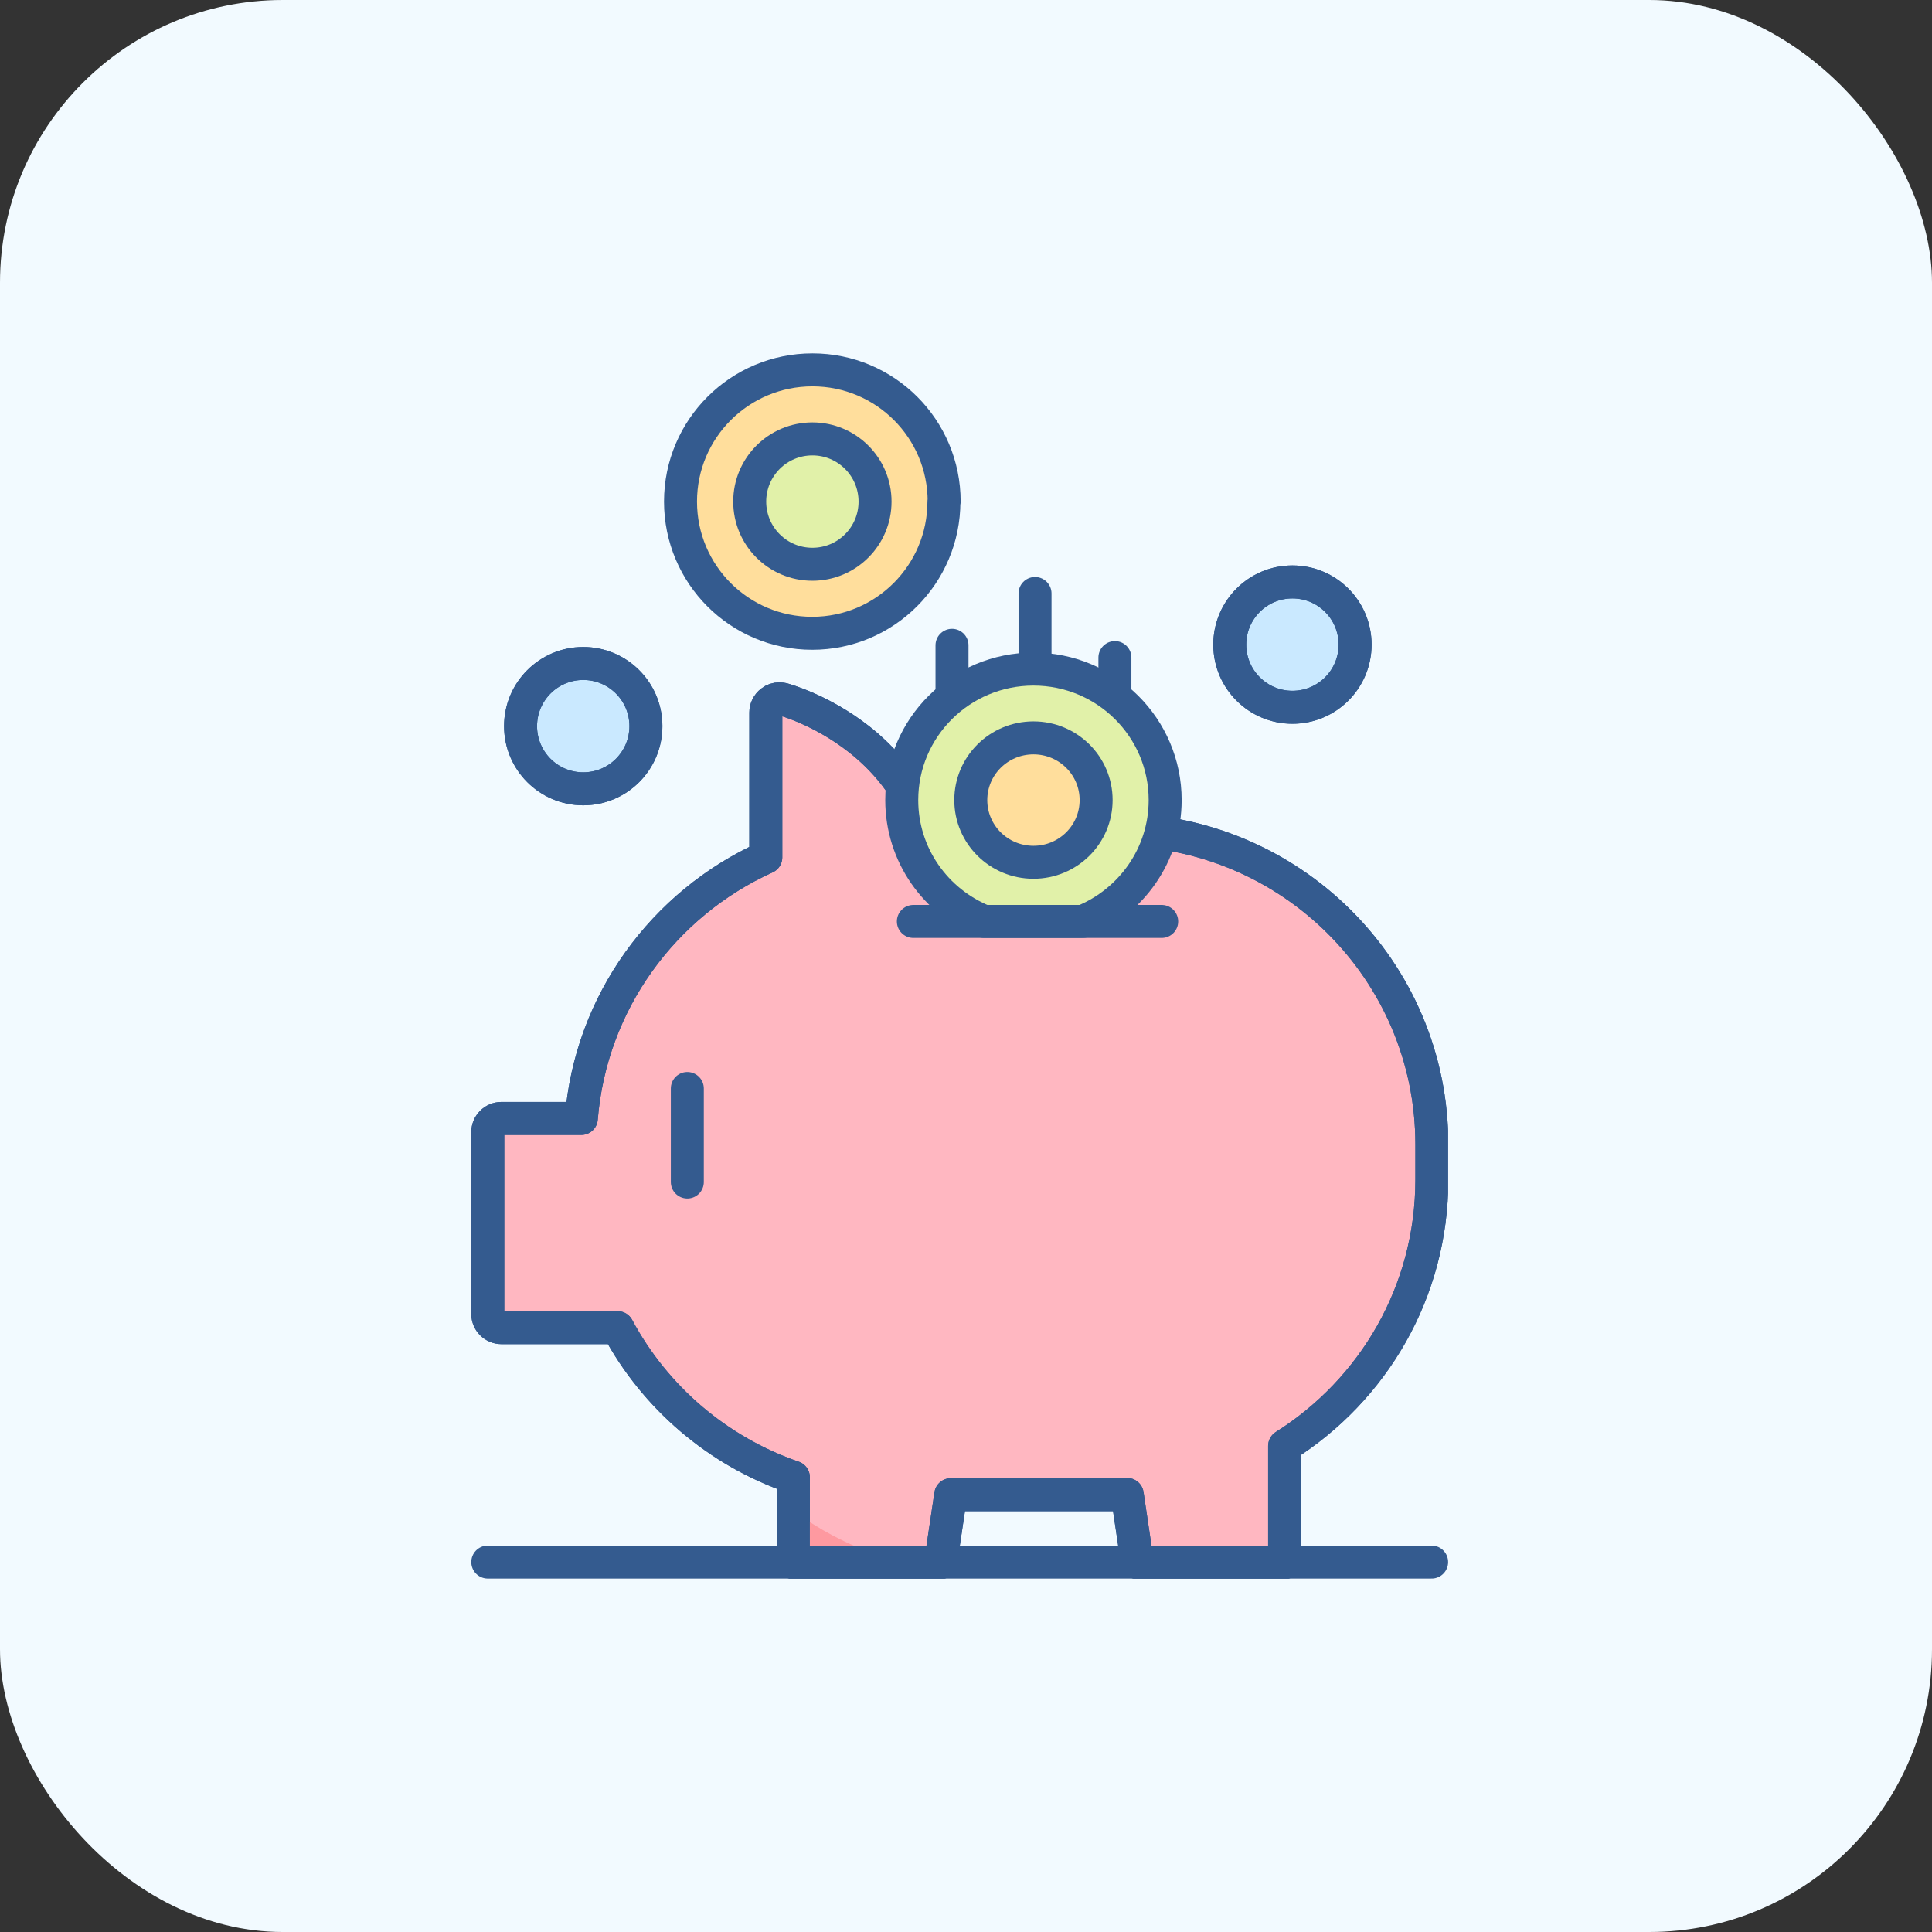 <svg width="82" height="82" viewBox="0 0 82 82" fill="none" xmlns="http://www.w3.org/2000/svg">
<rect x="0" y="0" width="82" height="82" fill="#333333" stroke="none"/>
<rect width="82" height="82" rx="12" fill="#F2FAFF"/>
<g clip-path="url(#clip0_4318_3913)">
<path d="M47.333 35.19H39.223C38.603 33.39 37.463 32.16 36.453 31.37C34.873 30.13 33.303 29.7 33.233 29.68C33.183 29.67 33.133 29.66 33.083 29.66C32.953 29.66 32.833 29.7 32.733 29.78C32.593 29.89 32.503 30.06 32.503 30.24V36.39C28.173 38.35 25.073 42.53 24.673 47.47H21.283C20.963 47.47 20.703 47.73 20.703 48.05V55.77C20.703 56.09 20.963 56.35 21.283 56.35H26.213C27.793 59.3 30.453 61.59 33.673 62.7V66.32H39.923L40.353 63.44H47.343C47.513 63.44 47.673 63.44 47.843 63.43L48.273 66.32H54.523V61.37C58.283 59 60.773 54.83 60.773 50.07V48.57C60.773 41.19 54.763 35.21 47.343 35.21" fill="#FFB7C1"/>
<path d="M47.333 35.19H39.223C38.603 33.39 37.463 32.16 36.453 31.37C34.873 30.13 33.303 29.7 33.233 29.68C33.183 29.67 33.133 29.66 33.083 29.66C32.953 29.66 32.833 29.7 32.733 29.78C32.593 29.89 32.503 30.06 32.503 30.24V36.39C28.173 38.35 25.073 42.53 24.673 47.47H21.283C20.963 47.47 20.703 47.73 20.703 48.05V55.77C20.703 56.09 20.963 56.35 21.283 56.35H26.213C27.793 59.3 30.453 61.59 33.673 62.7V66.32H39.923L40.353 63.44H47.343C47.513 63.44 47.673 63.44 47.843 63.43L48.273 66.32H54.523V61.37C58.283 59 60.773 54.83 60.773 50.07V48.57C60.773 41.19 54.763 35.21 47.343 35.21" stroke="#345B8F" stroke-width="1.4" stroke-linecap="round" stroke-linejoin="round"/>
<path d="M37.232 65.989C35.942 65.549 34.742 64.909 33.672 64.119V66.299H37.232V65.989Z" fill="#FE99A0"/>
<path d="M30.841 61.319C30.441 60.789 30.091 60.229 29.771 59.639H28.711C29.361 60.269 30.071 60.829 30.841 61.319Z" fill="#FE99A0"/>
<path d="M47.333 35.19H39.223C38.603 33.39 37.463 32.16 36.453 31.37C34.873 30.13 33.303 29.7 33.233 29.68C33.183 29.67 33.133 29.66 33.083 29.66C32.953 29.66 32.833 29.7 32.733 29.78C32.593 29.89 32.503 30.06 32.503 30.24V36.39C28.173 38.35 25.073 42.53 24.673 47.47H21.283C20.963 47.47 20.703 47.73 20.703 48.05V55.77C20.703 56.09 20.963 56.35 21.283 56.35H26.213C27.793 59.3 30.453 61.59 33.673 62.7V66.32H39.923L40.353 63.44H47.343C47.513 63.44 47.673 63.44 47.843 63.43L48.273 66.32H54.523V61.37C58.283 59 60.773 54.83 60.773 50.07V48.57C60.773 41.19 54.763 35.21 47.343 35.21L47.333 35.19Z" stroke="#345B8F" stroke-width="1.4" stroke-linecap="round" stroke-linejoin="round"/>
<path d="M38.766 39.109H49.306" stroke="#345B8F" stroke-width="1.4" stroke-linecap="round" stroke-linejoin="round"/>
<path d="M29.172 46.199V50.169" stroke="#345B8F" stroke-width="1.4" stroke-linecap="round" stroke-linejoin="round"/>
<path d="M20.703 66.299H60.763" stroke="#345B8F" stroke-width="1.4" stroke-linecap="round" stroke-linejoin="round"/>
<path d="M40.406 32.949V27.389" stroke="#345B8F" stroke-width="1.4" stroke-linecap="round" stroke-linejoin="round"/>
<path d="M47.32 33.06V27.91" stroke="#345B8F" stroke-width="1.4" stroke-linecap="round" stroke-linejoin="round"/>
<path d="M43.93 29.09V25.189" stroke="#345B8F" stroke-width="1.4" stroke-linecap="round" stroke-linejoin="round"/>
<path d="M41.763 39.108H45.963C48.003 38.278 49.453 36.288 49.453 33.958C49.453 30.888 46.953 28.398 43.863 28.398C40.773 28.398 38.273 30.888 38.273 33.958C38.273 36.288 39.713 38.278 41.763 39.108Z" fill="#E1F1A9"/>
<path d="M41.763 39.108H45.963C48.003 38.278 49.453 36.288 49.453 33.958C49.453 30.888 46.953 28.398 43.863 28.398C40.773 28.398 38.273 30.888 38.273 33.958C38.273 36.288 39.713 38.278 41.763 39.108Z" stroke="#345B8F" stroke-width="1.4" stroke-linecap="round" stroke-linejoin="round"/>
<path d="M46.523 33.958C46.523 35.418 45.333 36.598 43.863 36.598C42.393 36.598 41.203 35.418 41.203 33.958C41.203 32.498 42.393 31.318 43.863 31.318C45.333 31.318 46.523 32.498 46.523 33.958Z" fill="#FFDE9C"/>
<path d="M46.523 33.958C46.523 35.418 45.333 36.598 43.863 36.598C42.393 36.598 41.203 35.418 41.203 33.958C41.203 32.498 42.393 31.318 43.863 31.318C45.333 31.318 46.523 32.498 46.523 33.958Z" stroke="#345B8F" stroke-width="1.4" stroke-linecap="round" stroke-linejoin="round"/>
<path d="M40.063 21.289C40.063 24.369 37.563 26.879 34.473 26.879C31.383 26.879 28.883 24.379 28.883 21.289C28.883 18.199 31.393 15.699 34.483 15.699C37.573 15.699 40.073 18.199 40.073 21.289" fill="#FFDE9C"/>
<path d="M40.063 21.289C40.063 24.369 37.563 26.879 34.473 26.879C31.383 26.879 28.883 24.379 28.883 21.289C28.883 18.199 31.393 15.699 34.483 15.699C37.573 15.699 40.073 18.199 40.073 21.289H40.063Z" stroke="#345B8F" stroke-width="1.4" stroke-linecap="round" stroke-linejoin="round"/>
<path d="M37.14 21.289C37.14 22.759 35.95 23.949 34.48 23.949C33.01 23.949 31.82 22.759 31.82 21.289C31.82 19.819 33.01 18.629 34.48 18.629C35.95 18.629 37.14 19.819 37.14 21.289Z" fill="#E1F1A9"/>
<path d="M37.14 21.289C37.14 22.759 35.95 23.949 34.48 23.949C33.01 23.949 31.82 22.759 31.82 21.289C31.82 19.819 33.01 18.629 34.48 18.629C35.95 18.629 37.14 19.819 37.14 21.289Z" stroke="#345B8F" stroke-width="1.4" stroke-linecap="round" stroke-linejoin="round"/>
<path d="M27.414 30.82C27.414 32.29 26.224 33.48 24.754 33.48C23.284 33.48 22.094 32.29 22.094 30.82C22.094 29.35 23.284 28.16 24.754 28.16C26.224 28.16 27.414 29.35 27.414 30.82Z" fill="#CAE9FF" stroke="#345B8F" stroke-width="1.4" stroke-linecap="round" stroke-linejoin="round"/>
<path d="M27.414 30.82C27.414 32.29 26.224 33.48 24.754 33.48C23.284 33.48 22.094 32.29 22.094 30.82C22.094 29.35 23.284 28.16 24.754 28.16C26.224 28.16 27.414 29.35 27.414 30.82Z" stroke="#345B8F" stroke-width="1.4" stroke-linecap="round" stroke-linejoin="round"/>
<path d="M57.515 27.359C57.515 28.829 56.325 30.019 54.855 30.019C53.385 30.019 52.195 28.829 52.195 27.359C52.195 25.889 53.385 24.699 54.855 24.699C56.325 24.699 57.515 25.889 57.515 27.359Z" fill="#CAE9FF" stroke="#345B8F" stroke-width="1.4" stroke-linecap="round" stroke-linejoin="round"/>
<path d="M57.515 27.359C57.515 28.829 56.325 30.019 54.855 30.019C53.385 30.019 52.195 28.829 52.195 27.359C52.195 25.889 53.385 24.699 54.855 24.699C56.325 24.699 57.515 25.889 57.515 27.359Z" stroke="#345B8F" stroke-width="1.4" stroke-linecap="round" stroke-linejoin="round"/>
</g>
<defs>
<clipPath id="clip0_4318_3913">
<rect width="41.46" height="52" fill="white" transform="translate(20 15)"/>
</clipPath>
</defs>
</svg>
